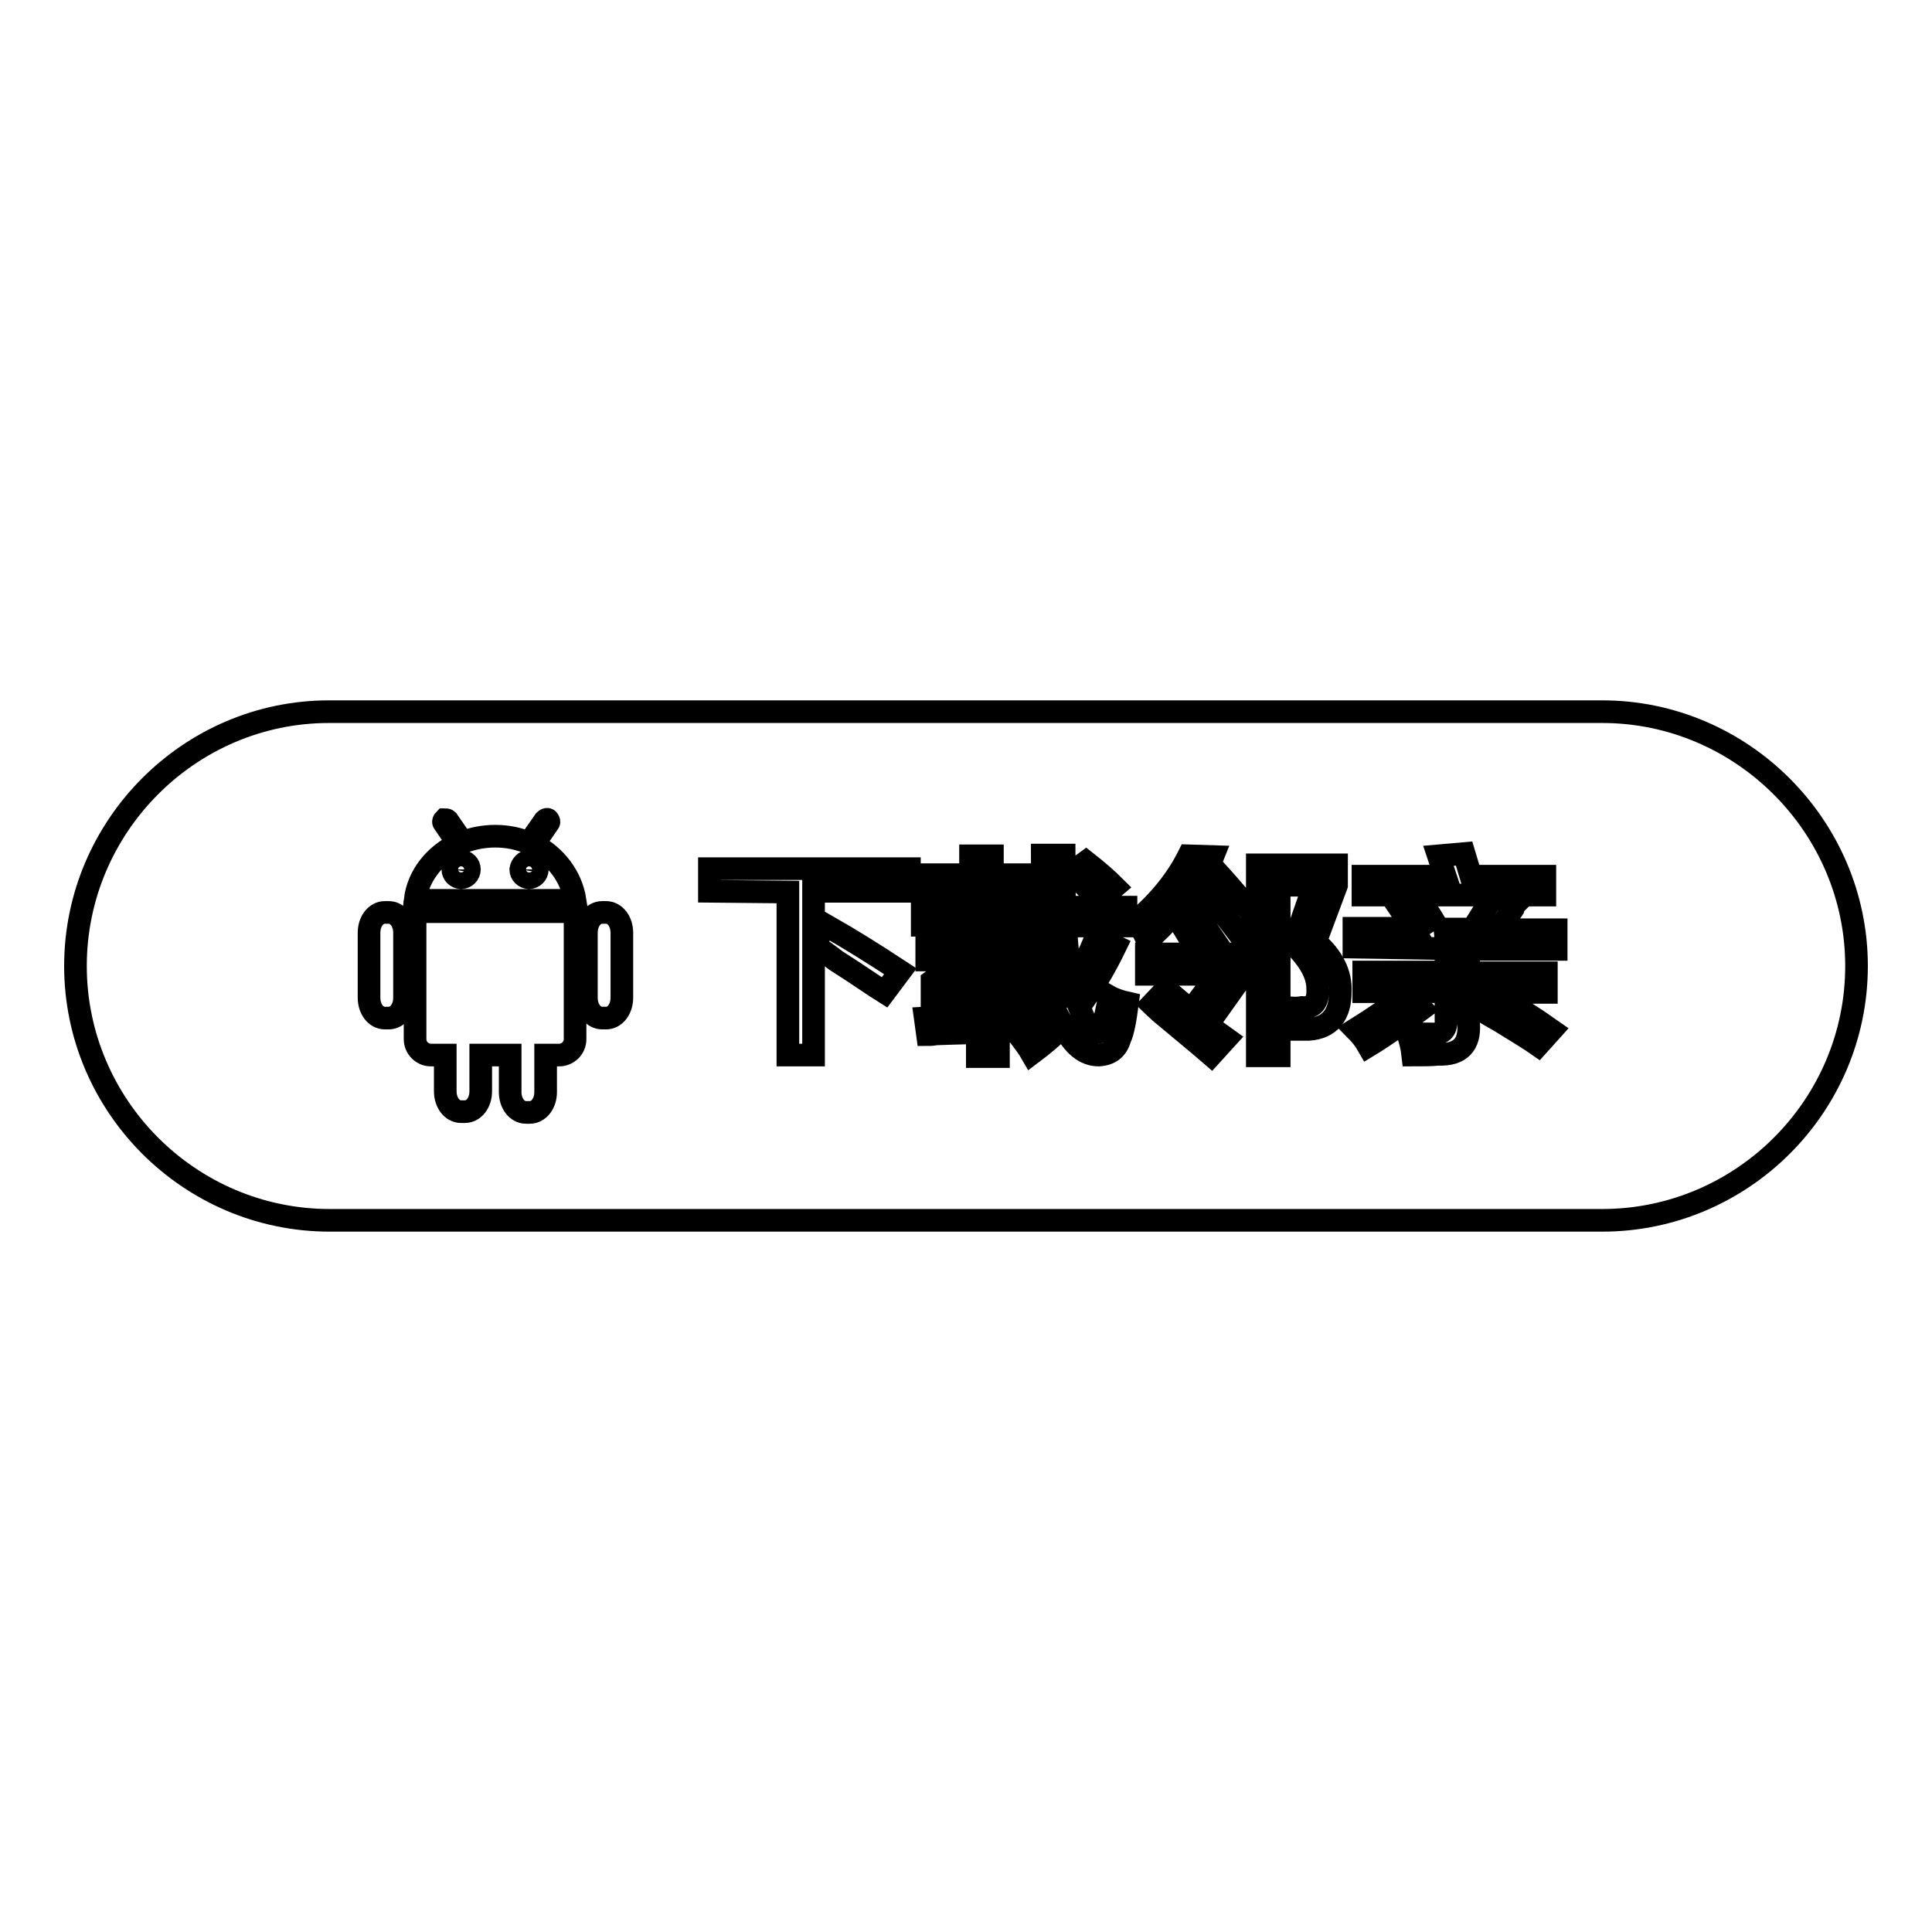 <?xml version="1.0" encoding="utf-8"?>
<!-- Svg Vector Icons : http://www.onlinewebfonts.com/icon -->
<!DOCTYPE svg PUBLIC "-//W3C//DTD SVG 1.1//EN" "http://www.w3.org/Graphics/SVG/1.1/DTD/svg11.dtd">
<svg version="1.1" xmlns="http://www.w3.org/2000/svg" xmlns:xlink="http://www.w3.org/1999/xlink" x="0px" y="0px" viewBox="0 0 256 256" enable-background="new 0 0 256 256" xml:space="preserve">
<g><g><path stroke-width="3" fill-opacity="0" stroke="#000000"  d="M212.3,94.3H57h-9.9h-3.5C25.1,94.3,10,109.5,10,128c0,18.5,15.1,33.7,33.7,33.7h3.5h9.9h155.2c18.5,0,33.7-15.1,33.7-33.7C246,109.5,230.8,94.3,212.3,94.3z"/><path stroke-width="3" fill-opacity="0" stroke="#000000"  d="M59.3,108.7l2,2.9c1.3-0.5,2.8-0.8,4.3-0.8c1.6,0,3.1,0.3,4.5,0.9l2.1-3c0.1-0.1,0.3-0.2,0.4-0.1l0,0c0.1,0.1,0.2,0.3,0.1,0.4l-2,2.9c2.9,1.5,5,4.2,5.5,7.4H55c0.4-3.3,2.6-6,5.7-7.5l-1.9-2.8c-0.1-0.1,0-0.3,0.1-0.4l0,0C59,108.6,59.2,108.6,59.3,108.7L59.3,108.7z M70.1,114.1c0.6,0,1.1,0.5,1.1,1.1c0,0.6-0.5,1.1-1.1,1.1c-0.6,0-1.1-0.5-1.1-1.1C69.1,114.6,69.6,114.1,70.1,114.1L70.1,114.1z M61.1,114.1c0.6,0,1.1,0.5,1.1,1.1c0,0.6-0.5,1.1-1.1,1.1c-0.6,0-1.1-0.5-1.1-1.1C60.1,114.6,60.5,114.1,61.1,114.1L61.1,114.1z"/><path stroke-width="3" fill-opacity="0" stroke="#000000"  d="M51,120.9h0.5c1.2,0,2.1,1.2,2.1,2.7v8.6c0,1.5-0.9,2.7-2.1,2.7H51c-1.2,0-2.1-1.2-2.1-2.7v-8.6C48.9,122.1,49.8,120.9,51,120.9L51,120.9z"/><path stroke-width="3" fill-opacity="0" stroke="#000000"  d="M79.8,120.9h0.5c1.2,0,2.1,1.2,2.1,2.7v8.6c0,1.5-0.9,2.7-2.1,2.7h-0.5c-1.2,0-2.1-1.2-2.1-2.7v-8.6C77.7,122.1,78.6,120.9,79.8,120.9L79.8,120.9z"/><path stroke-width="3" fill-opacity="0" stroke="#000000"  d="M63.7,139.8v4.8c0,1.5-0.9,2.7-2.1,2.7h-0.5c-1.2,0-2.1-1.2-2.1-2.7v-4.8h-1.9c-1.2,0-2.1-1-2.1-2.1v-16.9h21.2v16.9c0,1.2-1,2.1-2.1,2.1h-1.8v4.9c0,1.5-0.9,2.7-2.1,2.7h-0.5c-1.2,0-2.1-1.2-2.1-2.7v-4.9L63.7,139.8L63.7,139.8z"/><path stroke-width="3" fill-opacity="0" stroke="#000000"  d="M94,118.1v-3h26.5v3h-12.7v6.8l1.8-2.2c3,1.7,6.2,3.7,9.7,6l-2.1,2.8c-1.6-1-3.7-2.5-6.4-4.2c-1.3-1-2.3-1.7-3-2.1v14.6h-3.4v-21.6L94,118.1L94,118.1z"/><path stroke-width="3" fill-opacity="0" stroke="#000000"  d="M123.3,118v-2.1h5.3v-2.5h2.9v2.5h5v2.1h-5v2.2h6.7c-0.1-2.2-0.1-4.5-0.1-6.9h2.9c0,3,0,5.3,0.1,6.9h8.1v2.5h-8c0.2,3.3,0.5,5.8,0.8,7.5c1.2-1.6,2.3-3.6,3.2-6l2.6,1.2c-1.5,3.1-3.1,5.7-4.8,8l0.2,0.5c0.7,1.9,1.5,2.9,2.2,2.9c0.5,0,0.7-0.3,0.8-0.9c0.1-0.5,0.3-1.4,0.6-2.8c0.1-0.5,0.1-0.9,0.1-1.1c0.7,0.4,1.6,0.7,2.5,0.9c-0.3,2.3-0.6,3.9-1,4.7c-0.4,1.4-1.3,2.1-2.8,2.2c-1.9,0-3.4-1.3-4.7-3.8c-1.2,1.2-2.6,2.4-4.2,3.6c-0.4-0.7-1-1.5-1.6-2.3c0.1-0.1,0.4-0.3,0.8-0.5c0.1-0.1,0.3-0.1,0.3-0.2l-3.9,0.1v3.3h-2.8v-3.2c-1.3,0.1-3.1,0.1-5.5,0.2c-0.5,0.1-0.9,0.1-1.1,0.1l-0.3-2.2c2-0.1,4.3-0.3,6.9-0.3v-2.2h-6V130c0.7-0.5,1.4-1.4,2.1-2.8h-2.8v-2.1h4c0.1-0.1,0.2-0.4,0.3-0.7c0.3-0.5,0.5-1,0.7-1.3l3,0.2c-0.3,0.7-0.6,1.3-1,1.8h7.5v2.1h-8.8c-0.7,1.1-1.3,2.1-1.9,2.9h3.3v-2h2.3v2h4.6v2.1h-4.6v2c1.6,0,3.1-0.1,4.7-0.2c-0.1,0.3-0.1,0.9-0.1,1.9c0.1,0,0.1,0,0.2-0.1c1-0.9,1.9-1.8,2.8-2.8c-0.8-2.5-1.3-5.9-1.6-10.4h-16v-2.5h6.4v-2.2L123.3,118L123.3,118z M145.6,119.3c-1.3-1.4-2.5-2.6-3.6-3.7l1.9-1.4c1.4,1.1,2.7,2.2,3.8,3.3L145.6,119.3z"/><path stroke-width="3" fill-opacity="0" stroke="#000000"  d="M164.3,123.9c-2.2-2.9-4-5.2-5.6-7c-2,3.1-4.2,5.6-6.7,7.8c-0.1-0.5-0.5-1.2-1-2.1c-0.1-0.3-0.3-0.5-0.3-0.7c2.9-2.5,5.2-5.3,6.8-8.5l3.2,0.1l-0.4,1c2.7,2.9,4.7,5.3,6.1,7.2L164.3,123.9z M160.5,139.8c-1.5-1.3-3.8-3.2-6.8-5.7c-0.5-0.5-0.9-0.8-1.1-1l1.9-2l3.3,2.8l3.6-4.8h-9.5v-2.7h12.8v2.8l-4.7,6.6l2.5,1.8L160.5,139.8z M158.7,126.1c-0.1-0.1-0.2-0.4-0.5-0.8c-0.9-1.6-1.6-2.7-2-3.3l2-1.3c1,1.3,1.9,2.7,2.8,4L158.7,126.1z M166.6,139.9v-25.3h10.5v2.7l-2.8,7.5c2.3,2,3.4,4.2,3.3,6.6c0,3.1-1.4,4.8-4.2,5c-1.1,0-2,0-2.7,0c0-0.1,0-0.4-0.1-0.7c-0.3-1-0.5-1.8-0.7-2.2c0.1,0,0.3,0,0.6,0c0.8,0.1,1.5,0.1,2,0c1.5,0.1,2.2-0.7,2.1-2.5c0-1.9-1.1-3.8-3.2-5.9l2.7-7.8h-4.6v22.6L166.6,139.9L166.6,139.9z"/><path stroke-width="3" fill-opacity="0" stroke="#000000"  d="M179.4,125.5V123h7.8c-0.8-1.3-1.6-2.4-2.2-3.3l2.9-0.9c0.4,0.6,0.9,1.4,1.7,2.6c0.4,0.7,0.8,1.3,1,1.6l-0.5,0.1h5c0.5-0.7,1-1.6,1.8-2.8c0.5-0.7,0.8-1.2,1-1.4l2.9,0.9c-0.1,0.1-0.2,0.3-0.3,0.6c-0.8,1.2-1.5,2.1-2,2.8h7.7v2.6h-11.6v3.1h10.3v2.6h-10.3v4.1c0.2,2.8-1.1,4.2-4,4.1c-1,0.1-2.1,0.1-3.4,0.1c-0.1-0.9-0.3-1.9-0.7-2.9c0.7,0.1,1.8,0.1,3.1,0.1c1.4,0.1,2.1-0.5,2-1.8v-3.8h-10.9v-2.6h10.9v-3.1L179.4,125.5L179.4,125.5z M181.3,138.6c-0.4-0.7-0.9-1.4-1.7-2.2c2.4-1.5,4.6-3,6.8-4.7l2,2C186,135.5,183.6,137.2,181.3,138.6z M180.6,118.6v-2.5h10.9l-0.9-2.7l3.4-0.3l0.9,3h9.8v2.5H180.6L180.6,118.6z M203.8,138.5c-1-0.7-2.6-1.7-4.9-3.1c-1-0.6-1.8-1-2.2-1.3l1.8-2.1c2.3,1.3,4.7,2.8,7.1,4.5L203.8,138.5z"/></g></g>
</svg>